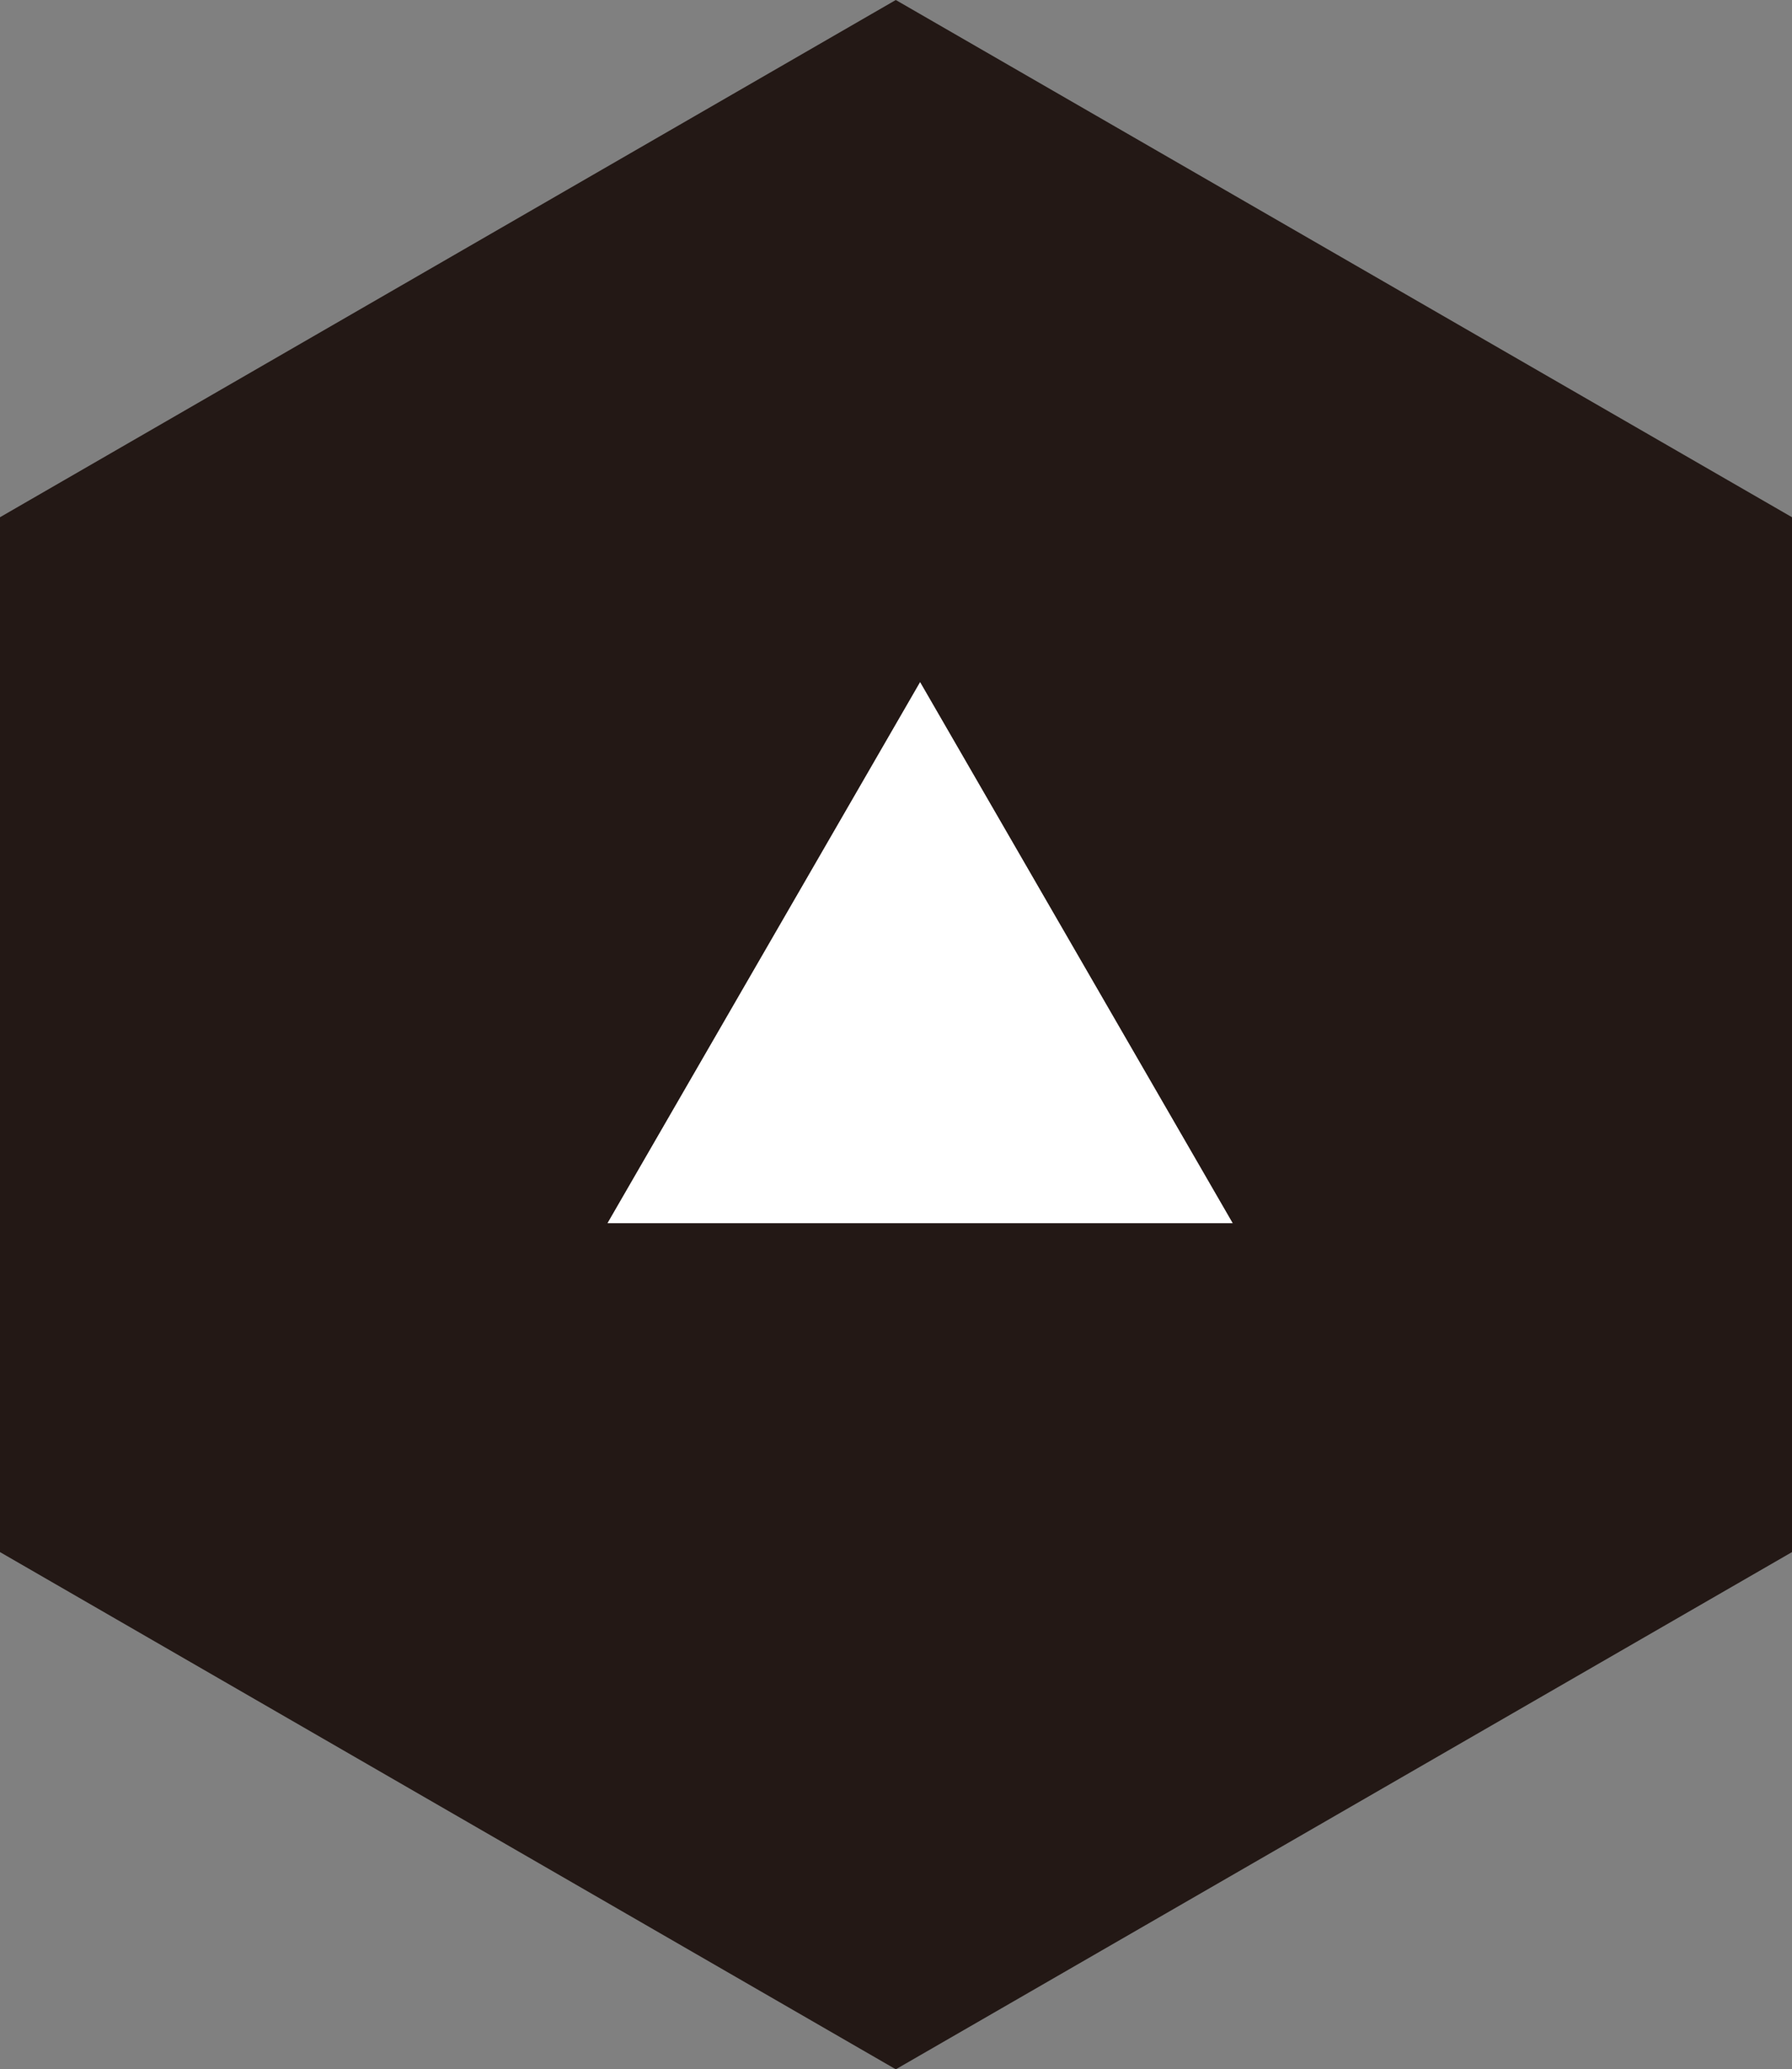 <?xml version="1.0" encoding="UTF-8"?><svg id="_レイヤー_2" xmlns="http://www.w3.org/2000/svg" viewBox="0 0 44.25 51.09"><rect x="0" y="0" width="44.25" height="51.09" fill="#808080" stroke="none"/><defs><style>.cls-1{fill:#fff;}.cls-2{fill:#231815;}</style></defs><g id="_原稿"><g><polygon class="cls-2" points="0 12.77 0 38.32 22.12 51.09 44.25 38.32 44.25 12.77 22.12 0 0 12.77"/><path class="cls-1" d="M22.72,16.84l7.72,13.36H15l7.72-13.36Z"/></g></g></svg>